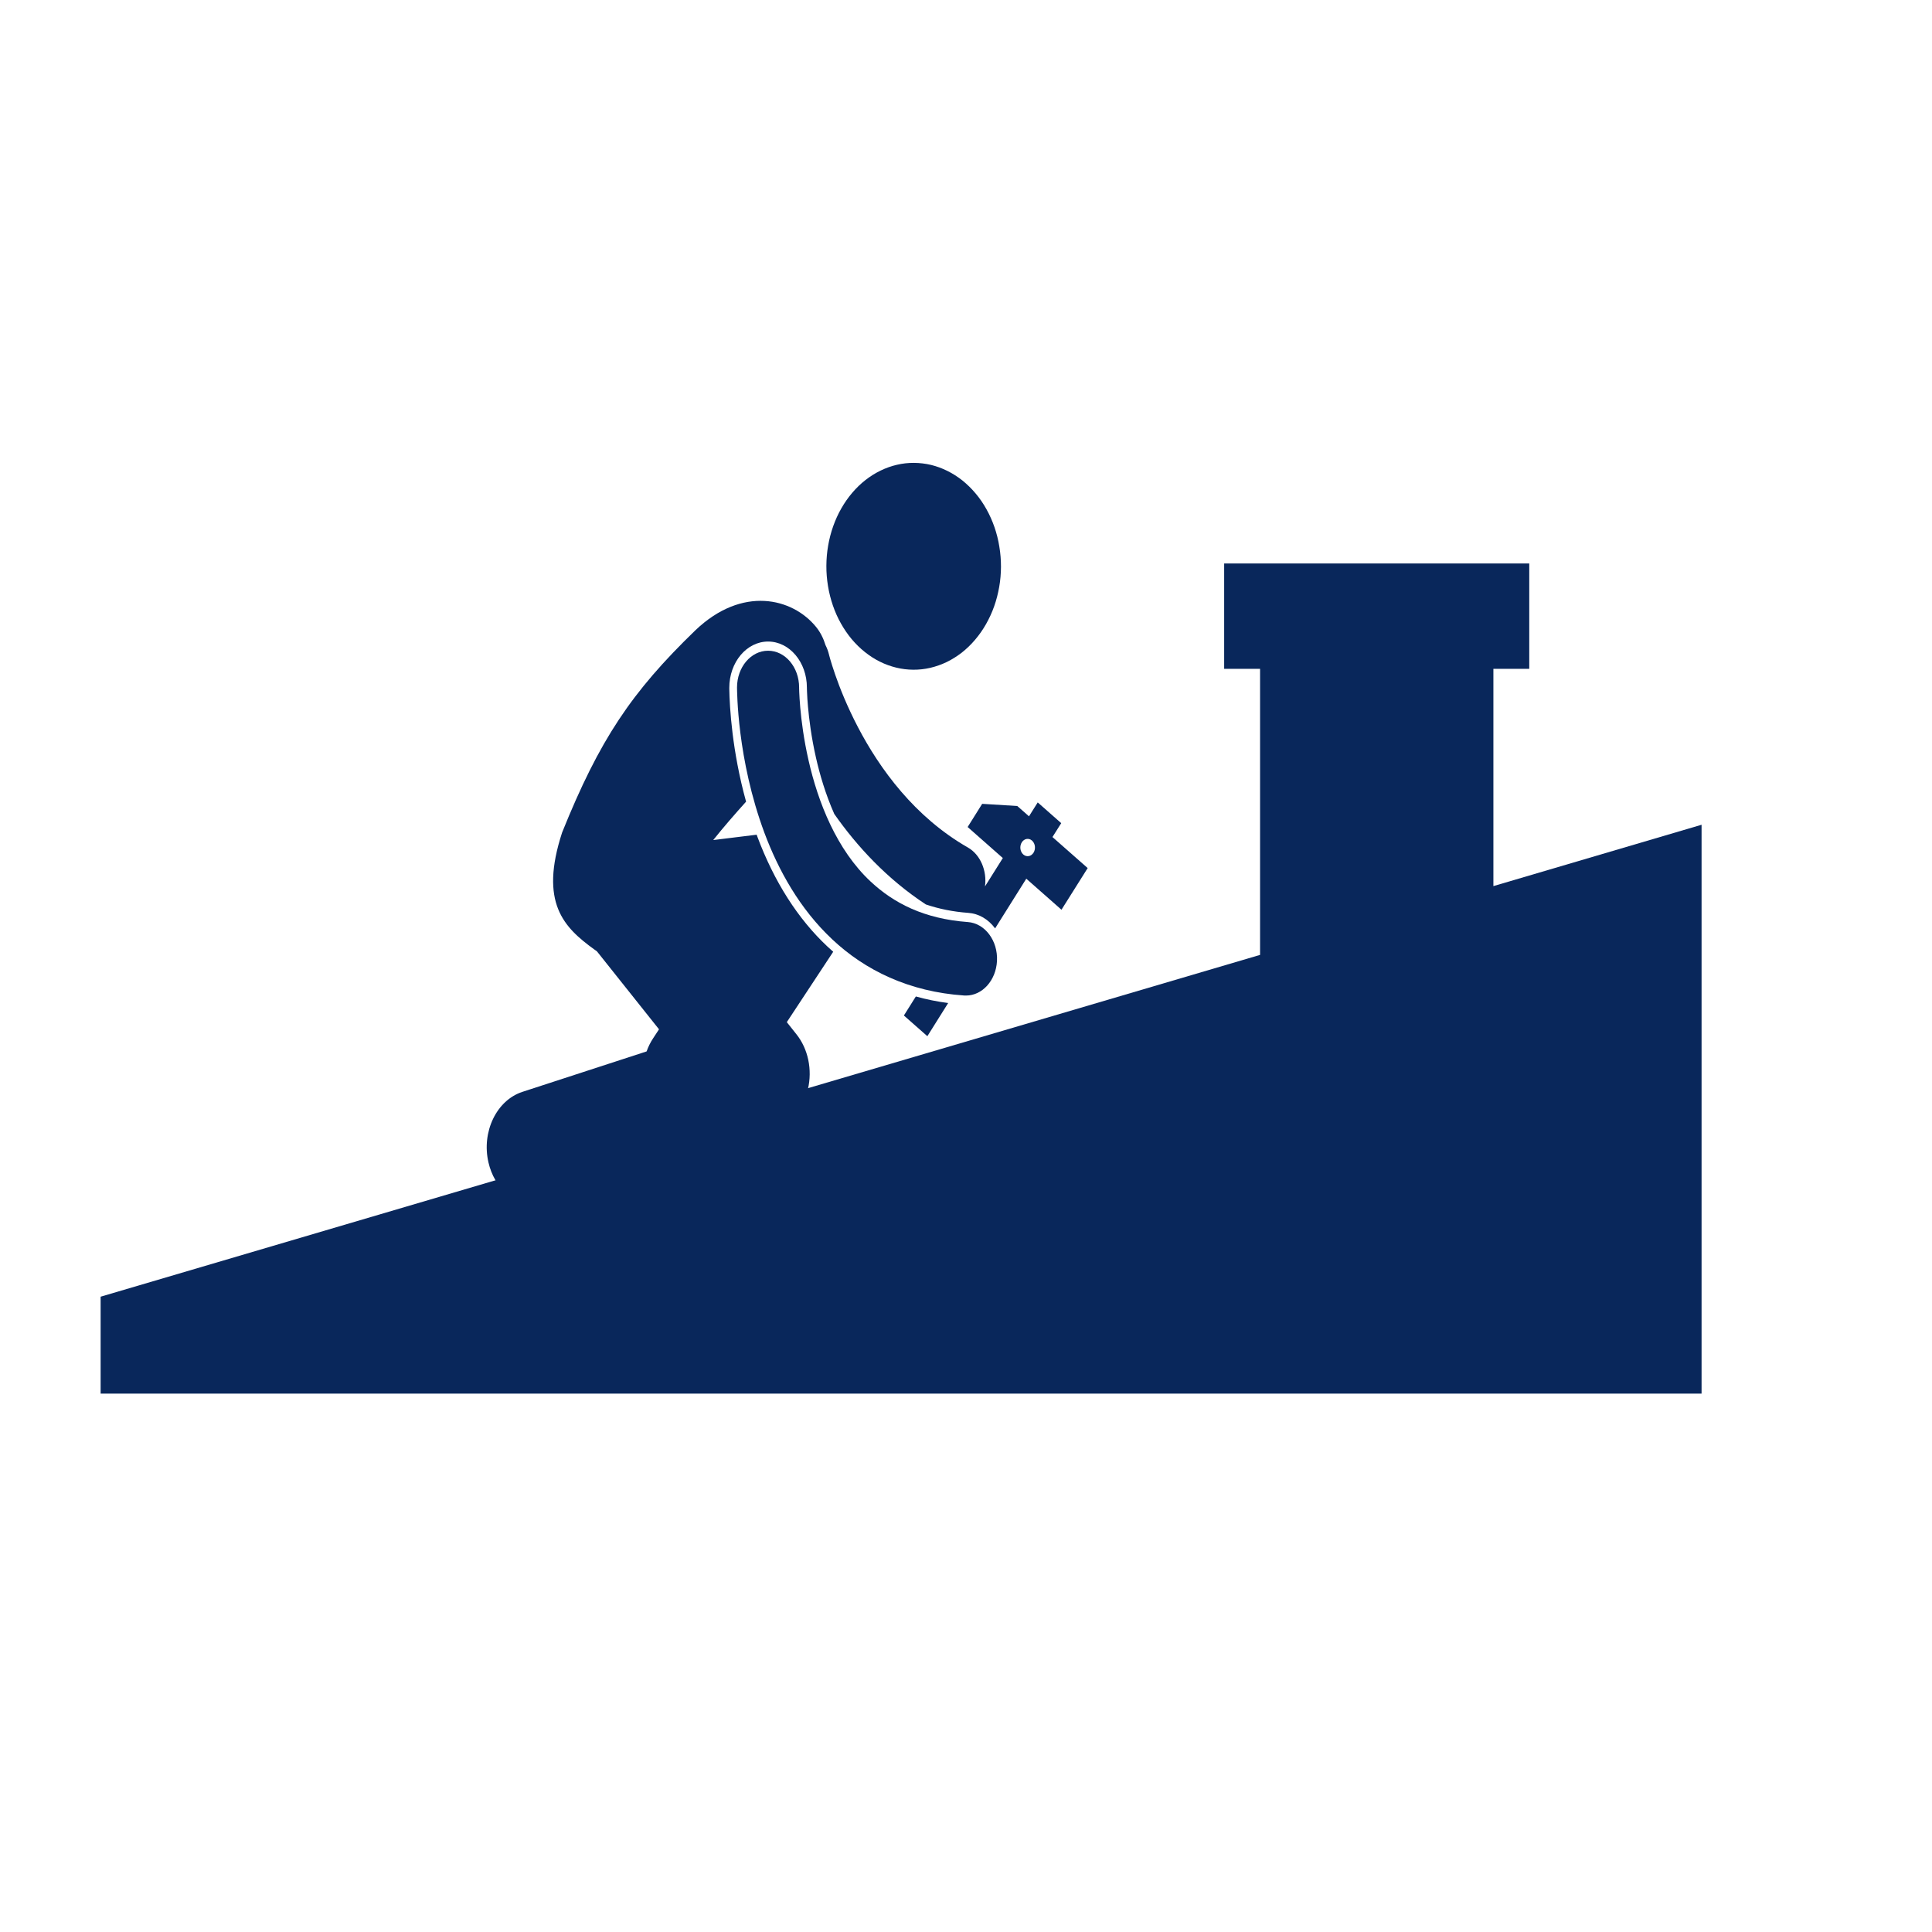 <svg width="48" height="48" viewBox="0 0 48 48" fill="none" xmlns="http://www.w3.org/2000/svg">
<g clip-path="url(#clip0_505_1242)">
<path d="M37.103 22.015V16.617H37.994V13.999H30.414V16.617H31.306V23.724L2.5 32.216V34.624H42.275V20.491L37.103 22.015Z" fill="#09275B"/>
<path d="M24.24 12.261C24.341 12.38 24.43 12.511 24.508 12.651C24.587 12.792 24.653 12.941 24.707 13.096C24.761 13.253 24.802 13.414 24.828 13.58C24.856 13.745 24.869 13.912 24.869 14.081C24.868 14.249 24.854 14.417 24.825 14.582C24.796 14.747 24.755 14.908 24.7 15.063C24.645 15.219 24.577 15.366 24.497 15.507C24.418 15.646 24.328 15.775 24.226 15.894C24.125 16.014 24.015 16.119 23.897 16.213C23.777 16.305 23.652 16.384 23.521 16.448C23.389 16.511 23.253 16.559 23.113 16.592C22.974 16.624 22.832 16.64 22.69 16.639C22.548 16.638 22.406 16.621 22.267 16.587C22.127 16.553 21.992 16.504 21.861 16.439C21.729 16.374 21.605 16.293 21.487 16.199C21.369 16.105 21.259 15.997 21.159 15.878C21.059 15.758 20.97 15.628 20.891 15.487C20.812 15.347 20.746 15.198 20.692 15.041C20.639 14.886 20.598 14.725 20.571 14.559C20.544 14.393 20.53 14.226 20.531 14.058C20.532 13.888 20.546 13.722 20.575 13.556C20.603 13.392 20.645 13.23 20.7 13.075C20.755 12.92 20.822 12.771 20.902 12.632C20.982 12.492 21.072 12.362 21.173 12.244C21.274 12.125 21.384 12.019 21.503 11.926C21.622 11.833 21.747 11.755 21.879 11.691C22.011 11.627 22.146 11.579 22.286 11.547C22.426 11.514 22.567 11.499 22.709 11.5C22.852 11.501 22.992 11.518 23.133 11.551C23.271 11.585 23.408 11.635 23.538 11.7C23.67 11.765 23.794 11.845 23.913 11.939C24.03 12.034 24.14 12.141 24.24 12.261Z" fill="#09275B"/>
<path d="M22.457 25.23L23.04 25.744L23.557 24.92C23.282 24.884 23.014 24.83 22.754 24.757L22.457 25.23Z" fill="#09275B"/>
<path d="M26.372 22.602L27.023 21.567L26.148 20.796L26.366 20.451L25.782 19.936L25.565 20.281L25.274 20.025L24.402 19.971L24.041 20.547L24.915 21.318L24.472 22.023C24.524 21.635 24.36 21.235 24.047 21.056C22.722 20.298 21.855 19.098 21.317 18.069C21.049 17.557 20.864 17.091 20.75 16.761C20.692 16.595 20.653 16.463 20.627 16.377C20.615 16.333 20.607 16.301 20.601 16.282C20.599 16.272 20.597 16.265 20.596 16.262C20.576 16.178 20.546 16.101 20.51 16.029C20.459 15.863 20.383 15.709 20.276 15.577C19.688 14.853 18.44 14.549 17.278 15.658C15.687 17.196 14.895 18.377 13.966 20.682C13.395 22.43 14.008 23.04 14.762 23.587C14.785 23.603 14.807 23.619 14.83 23.635L16.373 25.573L16.226 25.797C16.159 25.899 16.105 26.008 16.065 26.122L12.979 27.127C12.337 27.336 11.959 28.121 12.136 28.882C12.282 29.515 12.768 29.932 13.297 29.932C13.403 29.932 13.511 29.915 13.617 29.88L19.23 28.053C19.638 27.921 19.958 27.543 20.072 27.061C20.186 26.578 20.078 26.06 19.787 25.696L19.548 25.395L20.701 23.646C20.653 23.604 20.605 23.562 20.559 23.518C19.823 22.828 19.236 21.909 18.816 20.786C18.81 20.769 18.805 20.753 18.799 20.738L17.72 20.871C17.985 20.538 18.263 20.221 18.536 19.917C18.188 18.657 18.127 17.574 18.119 17.111V17.092C18.118 16.451 18.551 15.939 19.083 15.939C19.615 15.939 20.047 16.451 20.047 17.081V17.095C20.047 17.117 20.048 17.146 20.05 17.185C20.054 17.302 20.062 17.426 20.074 17.555C20.1 17.849 20.155 18.308 20.273 18.826C20.367 19.242 20.511 19.734 20.727 20.222C21.291 21.027 22.037 21.837 23.003 22.471C23.328 22.581 23.676 22.652 24.057 22.68C24.314 22.698 24.549 22.833 24.72 23.061C24.721 23.063 24.721 23.064 24.723 23.066L25.498 21.831L26.372 22.602ZM25.423 21.229C25.343 21.158 25.326 21.024 25.386 20.928C25.446 20.833 25.56 20.813 25.64 20.884C25.721 20.955 25.737 21.09 25.678 21.185C25.617 21.281 25.504 21.3 25.423 21.229Z" fill="#09275B"/>
<path d="M24.045 22.908C22.955 22.828 22.206 22.437 21.635 21.906C20.783 21.113 20.32 19.919 20.087 18.886C19.97 18.373 19.911 17.907 19.882 17.579C19.867 17.414 19.861 17.283 19.857 17.197C19.855 17.153 19.855 17.121 19.854 17.101C19.854 17.091 19.854 17.085 19.854 17.081C19.854 16.576 19.508 16.167 19.083 16.167C18.656 16.167 18.311 16.576 18.311 17.081C18.314 17.151 18.307 18.849 18.992 20.692C19.336 21.612 19.864 22.576 20.678 23.339C21.49 24.104 22.585 24.641 23.954 24.733C23.969 24.734 23.985 24.734 24 24.734C24.405 24.734 24.745 24.36 24.77 23.874C24.795 23.37 24.47 22.938 24.045 22.908Z" fill="#09275B"/>
</g>
<defs>
<clipPath id="clip0_505_1242">
<rect width="43" height="25" fill="white" transform="translate(2.5 11.5)"/>
</clipPath>
</defs>
</svg>
